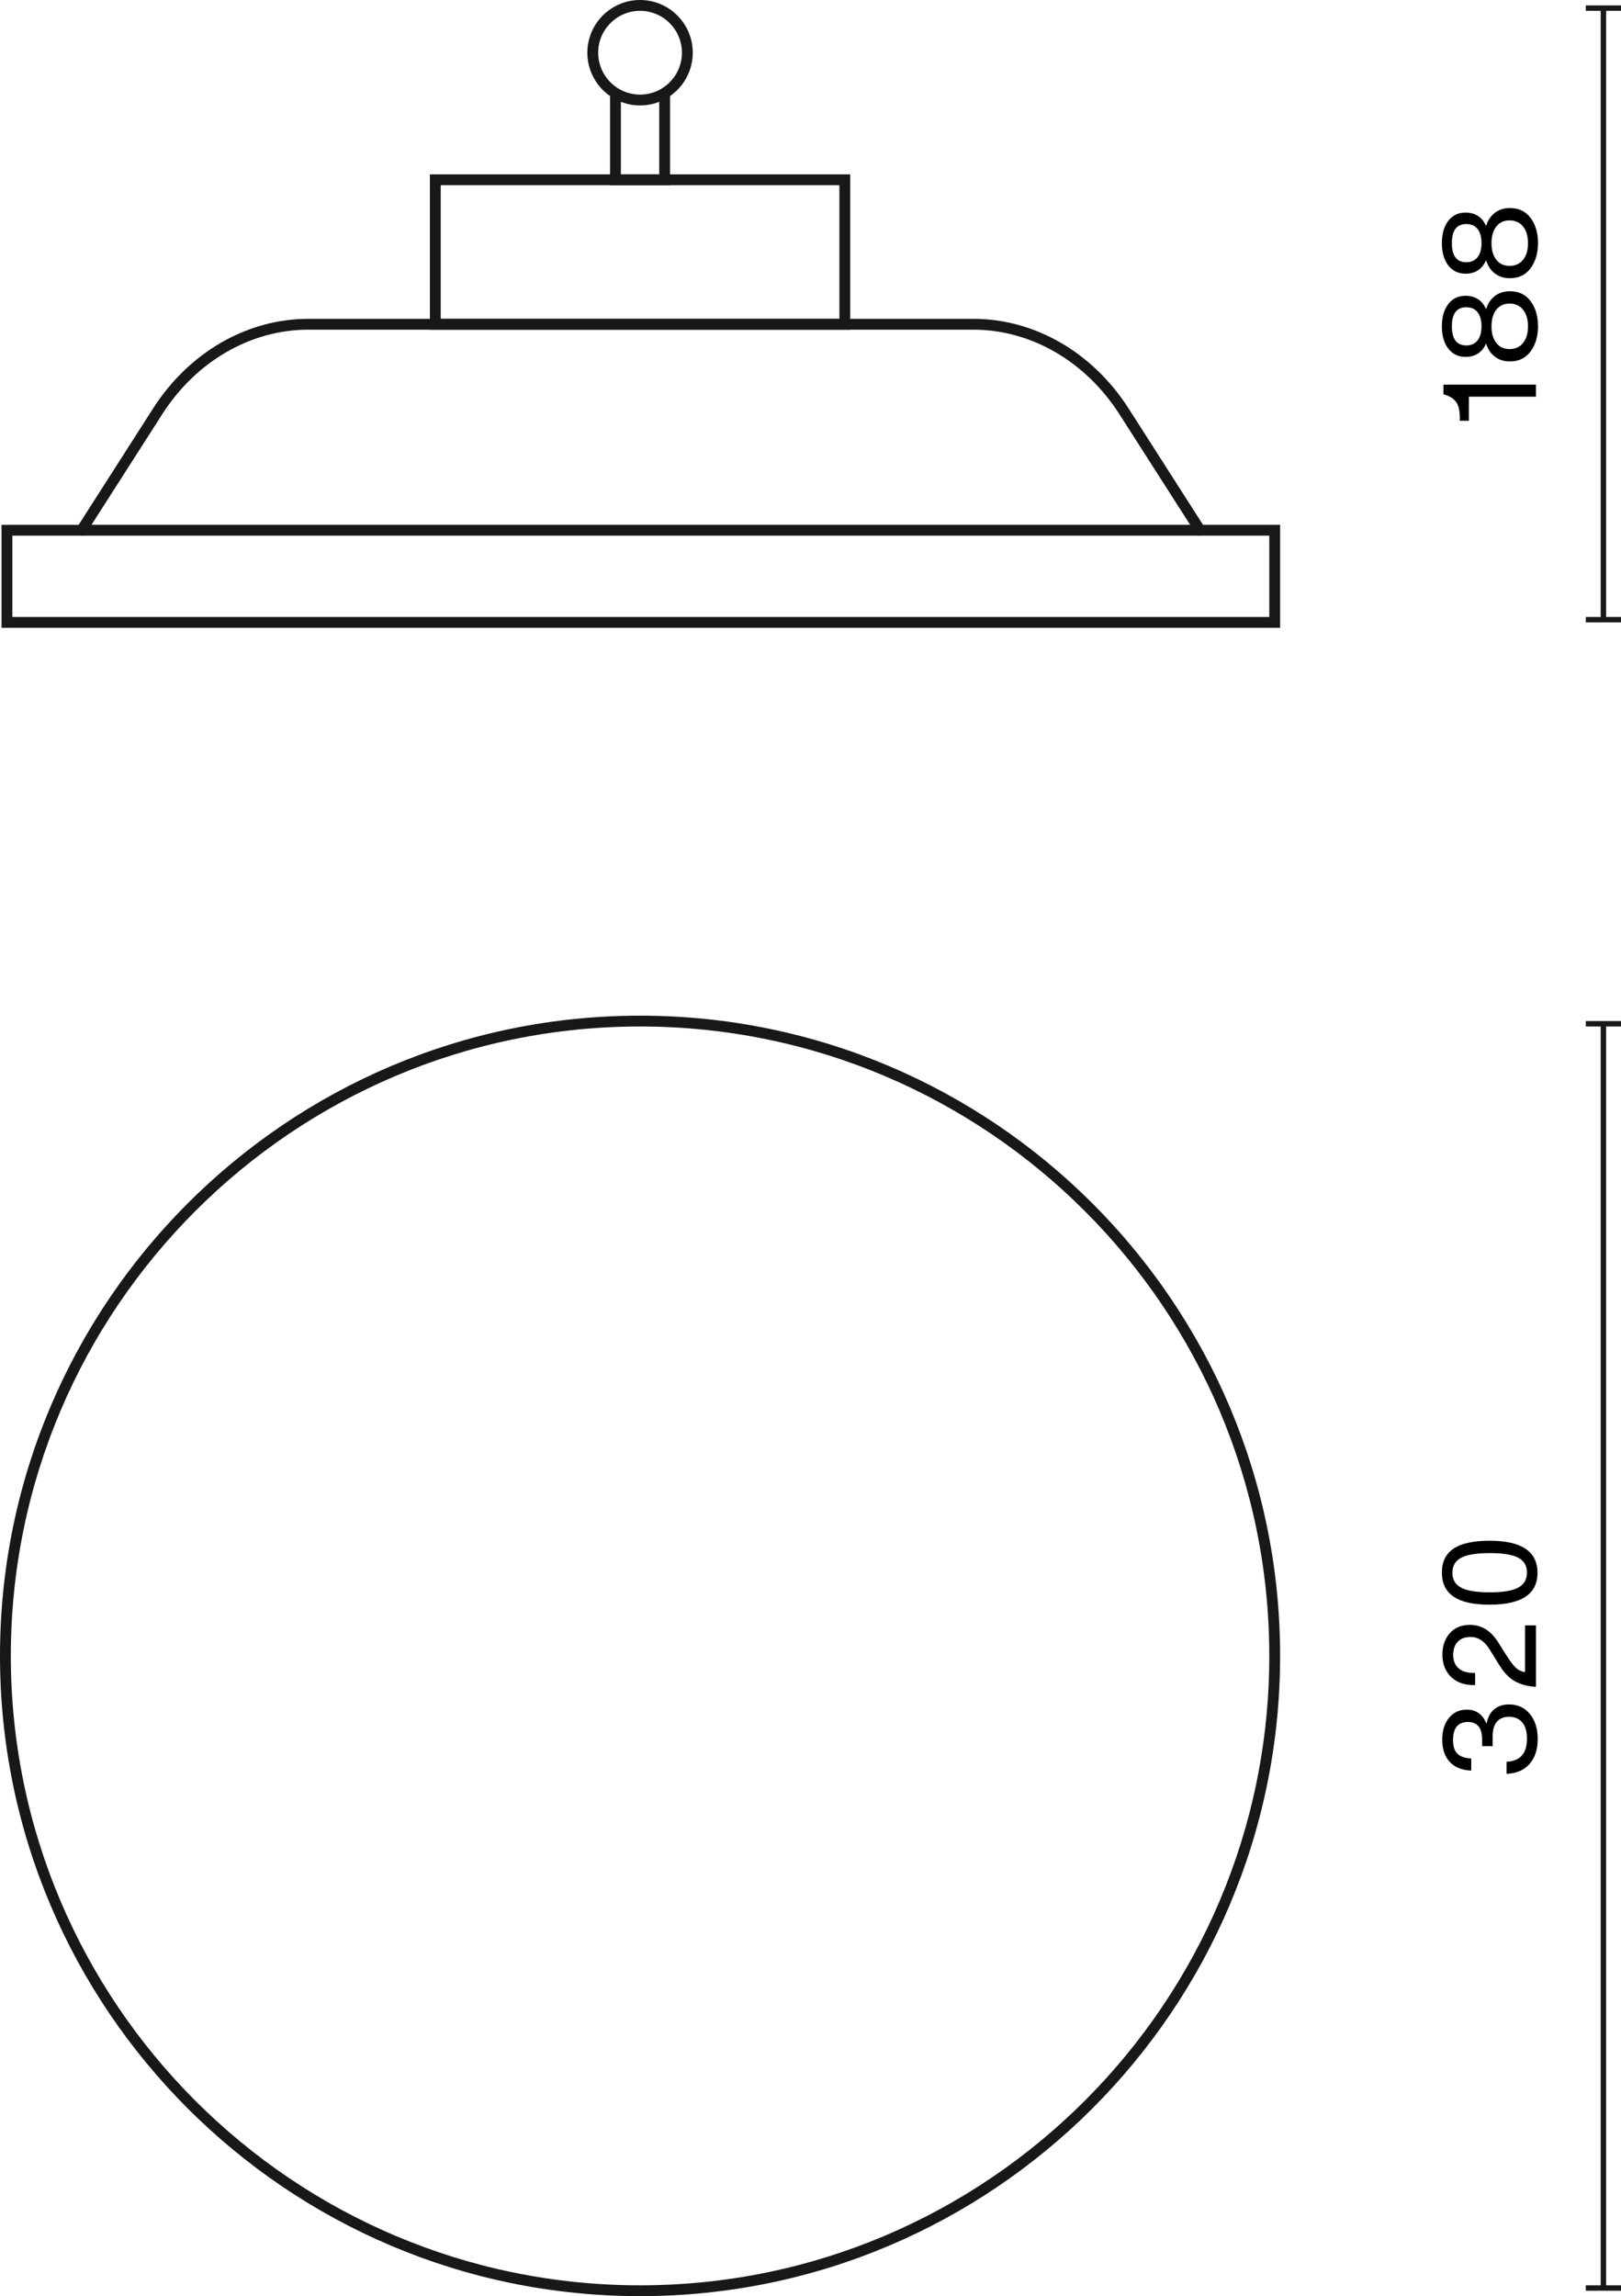 <?xml version="1.0" encoding="UTF-8"?>
<svg id="Warstwa_1" data-name="Warstwa 1" xmlns="http://www.w3.org/2000/svg" width="149.665" height="211.939" viewBox="0 0 149.665 211.939">
  <defs>
    <style>
      .cls-1 {
        isolation: isolate;
      }

      .cls-2 {
        fill: #1a171b;
      }
    </style>
  </defs>
  <g>
    <rect class="cls-2" x="147.79" y=".75" width=".5" height="56.448"/>
    <rect class="cls-2" x="146.415" y="56.948" width="3.25" height=".5"/>
    <rect class="cls-2" x="146.415" y=".5" width="3.25" height=".5"/>
  </g>
  <g class="cls-1">
    <path d="M141.81,36.614h-6.188v2.219h-.84v-.324c0-.624-.116-1.095-.348-1.415-.232-.304-.576-.524-1.031-.66l-.132-.036v-.899h8.539v1.115Z"/>
    <path d="M142.002,30.122c0,.927-.228,1.699-.684,2.315s-1.091.924-1.907.924c-.544,0-1.008-.146-1.392-.438-.384-.292-.651-.694-.803-1.205h-.012c-.368.815-1,1.223-1.895,1.223-.671,0-1.203-.256-1.595-.768-.392-.512-.587-1.195-.587-2.051s.196-1.539.587-2.051c.392-.512.924-.768,1.595-.768.896,0,1.527.408,1.895,1.223h.012c.152-.512.419-.913.803-1.205.384-.292.848-.438,1.392-.438.815,0,1.451.304,1.907.912s.684,1.383.684,2.327ZM136.419,28.815c-.244-.304-.589-.456-1.038-.456-.887,0-1.331.588-1.331,1.763s.444,1.763,1.331,1.763c.448,0,.794-.154,1.038-.462.244-.308.366-.742.366-1.301,0-.568-.122-1.003-.366-1.307ZM141.079,30.122c0-.648-.152-1.159-.456-1.535-.304-.376-.719-.564-1.247-.564-.52,0-.928.188-1.224.564-.295.376-.443.887-.443,1.535s.148,1.159.443,1.535c.296.376.704.564,1.224.564.528,0,.943-.188,1.247-.564.304-.376.456-.887.456-1.535Z"/>
    <path d="M142.002,22.442c0,.927-.228,1.699-.684,2.315s-1.091.924-1.907.924c-.544,0-1.008-.146-1.392-.438-.384-.292-.651-.694-.803-1.205h-.012c-.368.815-1,1.223-1.895,1.223-.671,0-1.203-.256-1.595-.768-.392-.512-.587-1.195-.587-2.051s.196-1.539.587-2.051c.392-.512.924-.768,1.595-.768.896,0,1.527.408,1.895,1.223h.012c.152-.512.419-.913.803-1.205.384-.292.848-.438,1.392-.438.815,0,1.451.304,1.907.912s.684,1.383.684,2.327ZM136.419,21.135c-.244-.304-.589-.456-1.038-.456-.887,0-1.331.588-1.331,1.763s.444,1.763,1.331,1.763c.448,0,.794-.154,1.038-.462.244-.308.366-.741.366-1.301,0-.568-.122-1.003-.366-1.307ZM141.079,22.442c0-.648-.152-1.159-.456-1.535-.304-.376-.719-.564-1.247-.564-.52,0-.928.188-1.224.564-.295.376-.443.887-.443,1.535s.148,1.159.443,1.535c.296.376.704.564,1.224.564.528,0,.943-.188,1.247-.564.304-.376.456-.887.456-1.535Z"/>
  </g>
  <g>
    <rect class="cls-2" x="147.79" y="94.497" width=".5" height="116.692"/>
    <rect class="cls-2" x="146.415" y="210.939" width="3.25" height=".5"/>
    <rect class="cls-2" x="146.415" y="94.247" width="3.25" height=".5"/>
  </g>
  <g class="cls-1">
    <path d="M141.216,162.822c-.508.572-1.213.874-2.117.906v-1.115c1.255-.056,1.883-.764,1.883-2.123,0-.664-.146-1.167-.438-1.511-.292-.344-.698-.516-1.217-.516-.488,0-.862.152-1.122.456-.26.304-.39.752-.39,1.343v.912h-.972v-.612c0-1.079-.44-1.619-1.319-1.619-.912,0-1.367.56-1.367,1.679,0,.56.132.973.396,1.241.264.268.691.418,1.283.45v1.115c-.855-.032-1.515-.298-1.979-.798-.464-.5-.696-1.185-.696-2.057,0-.832.208-1.503.624-2.015.424-.504.971-.755,1.643-.755.847,0,1.447.42,1.799,1.259h.036c.112-.568.346-1.0.702-1.295.355-.296.81-.444,1.361-.444.799,0,1.439.292,1.919.875.487.584.731,1.355.731,2.315,0,.968-.254,1.737-.762,2.309Z"/>
    <path d="M141.81,155.7c-.775-.048-1.425-.222-1.949-.522-.524-.3-.99-.778-1.397-1.433l-.923-1.487c-.472-.776-1.063-1.163-1.775-1.163-.503,0-.896.148-1.175.444-.28.296-.419.696-.419,1.199,0,.536.162.949.485,1.241.324.292.794.438,1.41.438h.132v1.115h-.18c-.863,0-1.555-.26-2.075-.78-.512-.512-.768-1.191-.768-2.039,0-.792.228-1.447.684-1.967.456-.512,1.076-.768,1.859-.768,1.063,0,1.935.54,2.615,1.619l.671,1.067c.392.624.708,1.047.948,1.271.256.232.54.364.852.396v-4.306h1.007v5.673Z"/>
    <path d="M137.541,148.116c-1.495,0-2.604-.246-3.328-.738-.724-.492-1.085-1.233-1.085-2.225s.36-1.729,1.079-2.213c.72-.484,1.831-.726,3.334-.726,2.942,0,4.414.988,4.414,2.962,0,1.959-1.471,2.938-4.414,2.938ZM140.982,145.153c0-.64-.272-1.099-.815-1.379-.544-.28-1.419-.42-2.626-.42-1.208,0-2.083.142-2.626.426-.544.284-.816.746-.816,1.385s.272,1.101.816,1.385c.543.284,1.419.426,2.626.426,1.215,0,2.091-.144,2.626-.432.543-.288.815-.751.815-1.391Z"/>
  </g>
  <path class="cls-2" d="M78.5,30.431h-38.808v-14.337h38.808v14.337ZM40.692,29.431h36.808v-12.337h-36.808v12.337Z"/>
  <polygon class="cls-2" points="61.866 17.094 56.326 17.094 56.326 8.594 57.326 8.594 57.326 16.094 60.866 16.094 60.866 8.594 61.866 8.594 61.866 17.094"/>
  <path class="cls-2" d="M59.096,211.939c-32.586,0-59.096-26.51-59.096-59.096s26.51-59.096,59.096-59.096,59.096,26.51,59.096,59.096-26.51,59.096-59.096,59.096ZM59.096,94.747c-32.034,0-58.096,26.062-58.096,58.096s26.062,58.096,58.096,58.096,58.096-26.062,58.096-58.096-26.062-58.096-58.096-58.096Z"/>
  <path class="cls-2" d="M59.096,9.732c-2.683,0-4.866-2.183-4.866-4.866s2.183-4.866,4.866-4.866,4.866,2.183,4.866,4.866-2.183,4.866-4.866,4.866ZM59.096,1c-2.132,0-3.866,1.734-3.866,3.866s1.734,3.866,3.866,3.866,3.866-1.734,3.866-3.866-1.734-3.866-3.866-3.866Z"/>
  <path class="cls-2" d="M118.192,57.948H.142v-9.506h7.119l6.869-10.736c3.315-5.182,8.674-8.276,14.335-8.276h61.404c5.661,0,11.02,3.094,14.335,8.276l6.869,10.736h7.12v9.506ZM1.142,56.948h116.05v-7.506h-6.667l-7.164-11.198c-3.13-4.893-8.174-7.814-13.492-7.814H28.465c-5.318,0-10.363,2.921-13.493,7.814l-7.164,11.198H1.142v7.506Z"/>
  <rect class="cls-2" x="7.535" y="48.442" width="103.264" height="1"/>
</svg>